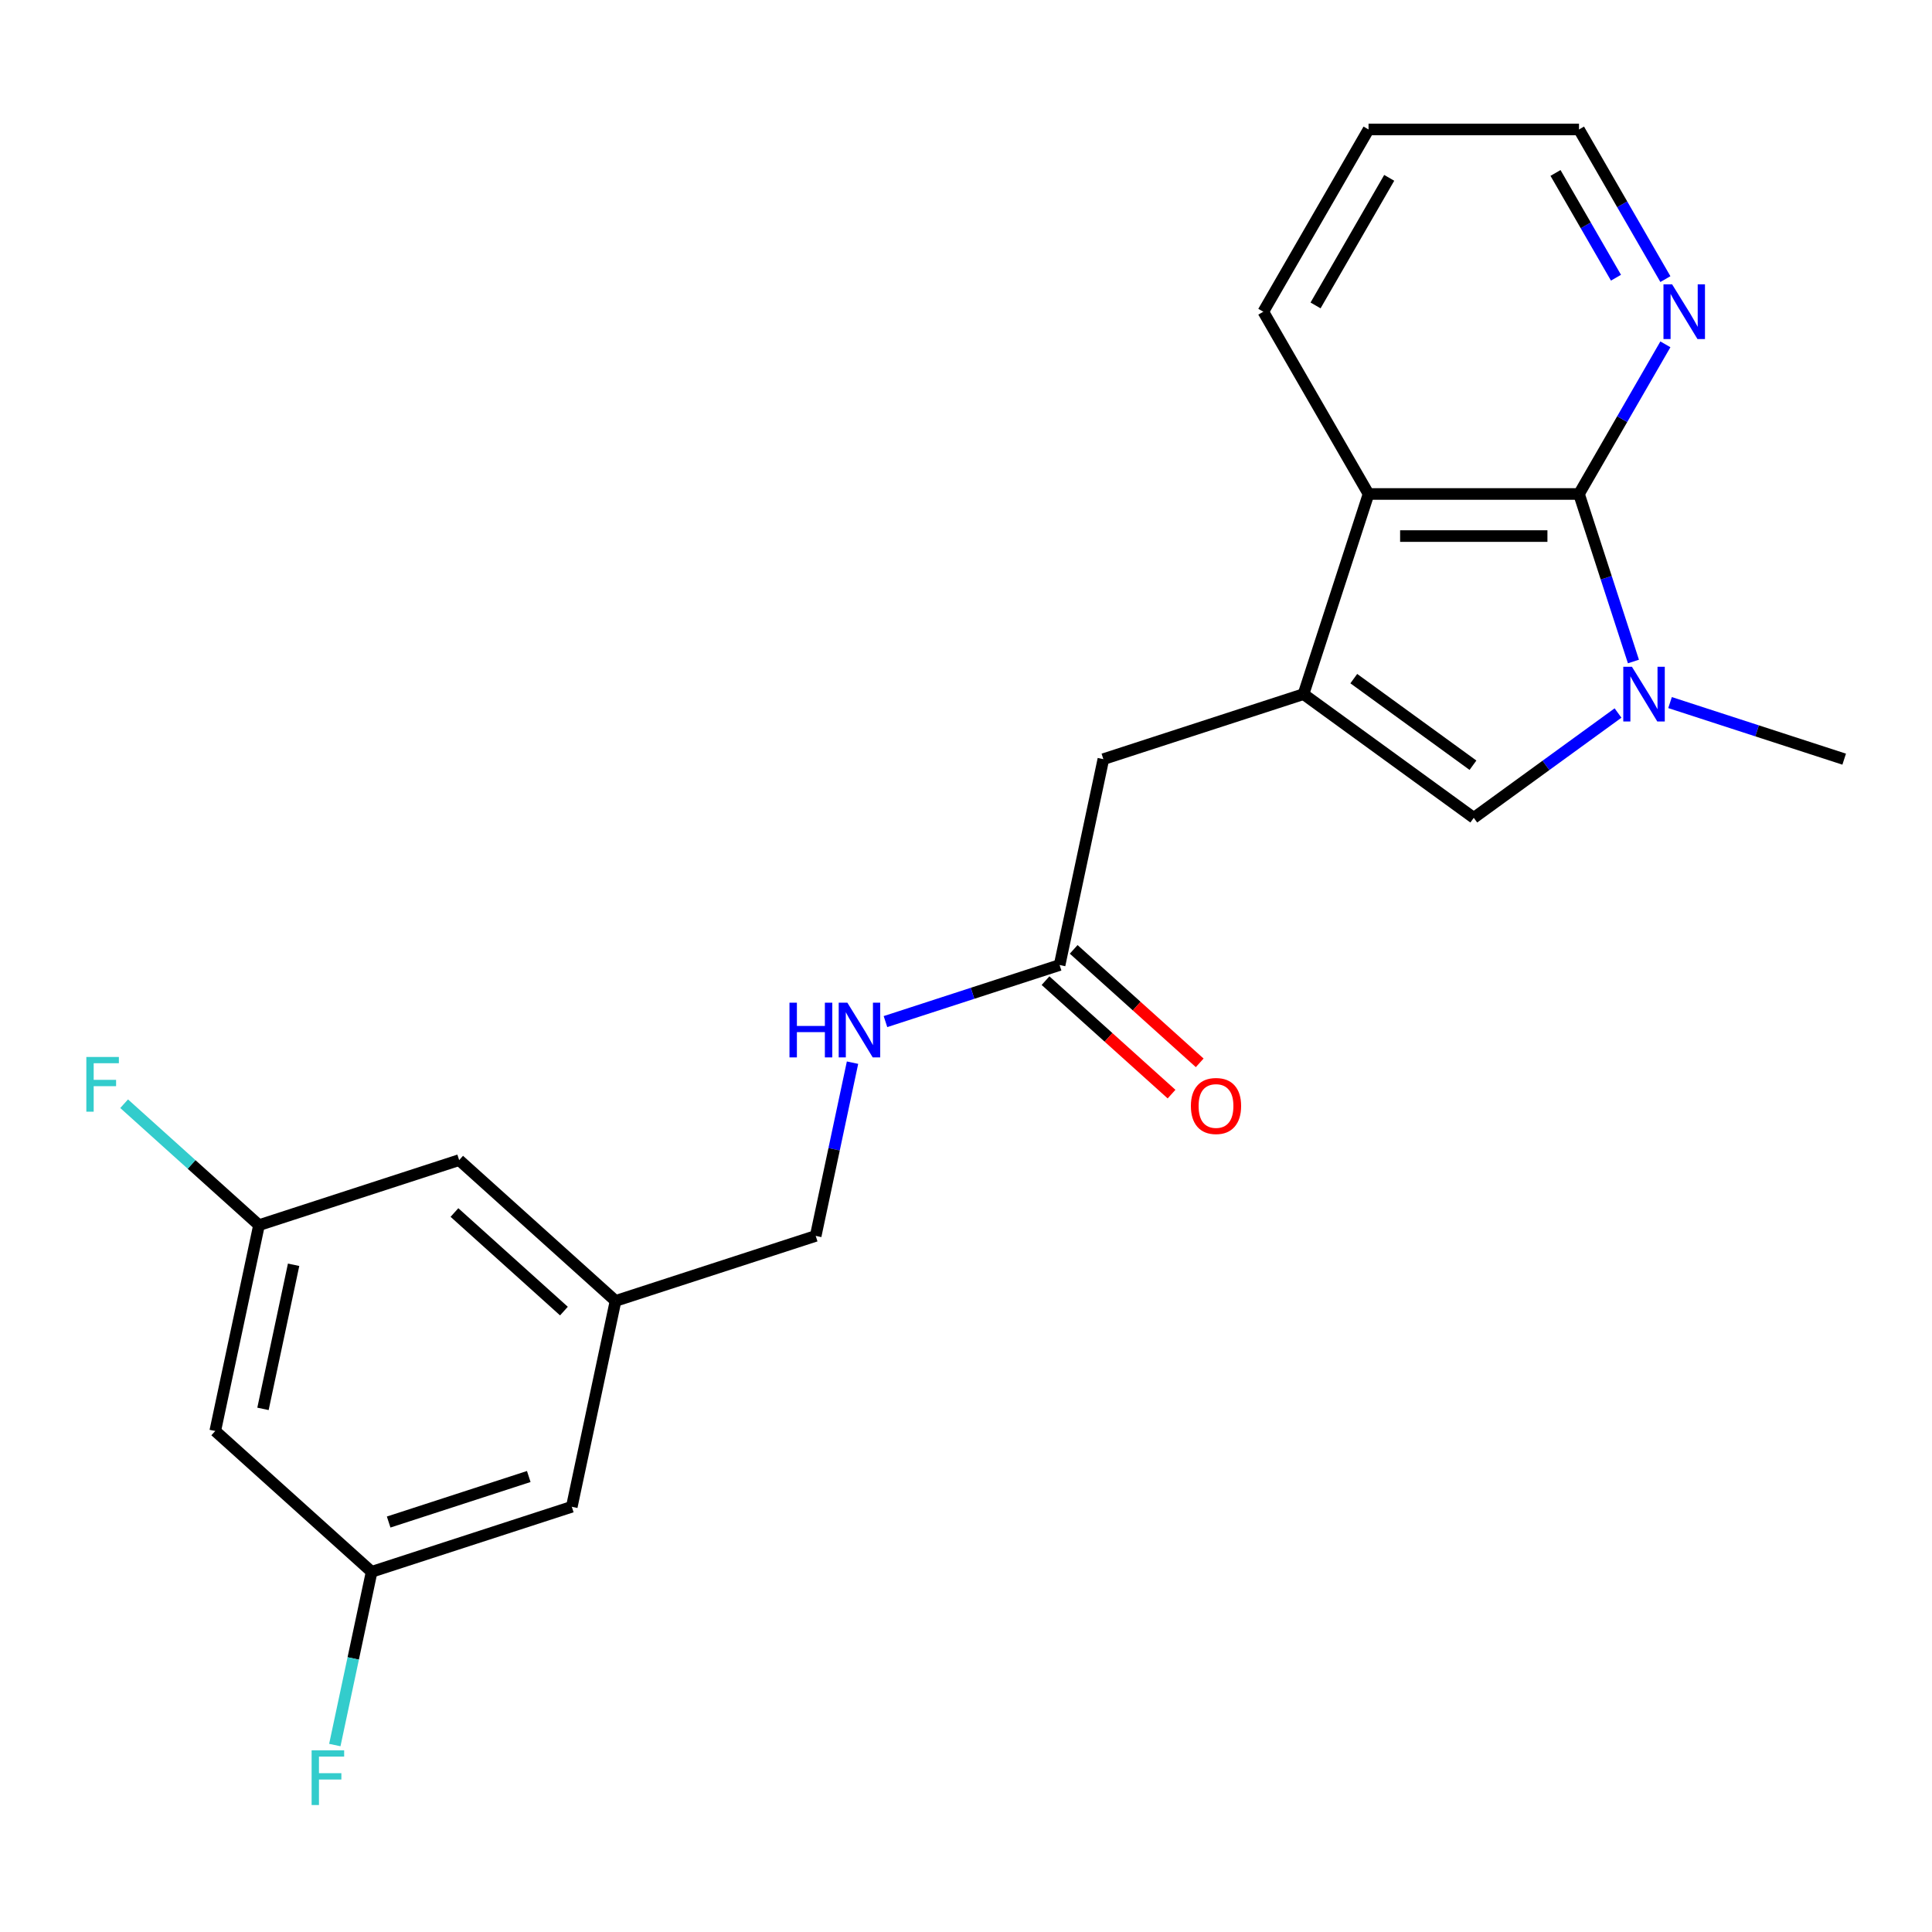 <?xml version='1.0' encoding='iso-8859-1'?>
<svg version='1.1' baseProfile='full'
              xmlns='http://www.w3.org/2000/svg'
                      xmlns:rdkit='http://www.rdkit.org/xml'
                      xmlns:xlink='http://www.w3.org/1999/xlink'
                  xml:space='preserve'
width='1000px' height='1000px' viewBox='0 0 1000 1000'>
<!-- END OF HEADER -->
<rect style='opacity:1.0;fill:#FFFFFF;stroke:none' width='1000' height='1000' x='0' y='0'> </rect>
<path class='bond-2' d='M 674.696,359.279 L 762.822,423.306' style='fill:none;fill-rule:evenodd;stroke:#000000;stroke-width:6px;stroke-linecap:butt;stroke-linejoin:miter;stroke-opacity:1' />
<path class='bond-2' d='M 700.72,351.258 L 762.408,396.077' style='fill:none;fill-rule:evenodd;stroke:#000000;stroke-width:6px;stroke-linecap:butt;stroke-linejoin:miter;stroke-opacity:1' />
<path class='bond-3' d='M 674.696,359.279 L 708.357,255.681' style='fill:none;fill-rule:evenodd;stroke:#000000;stroke-width:6px;stroke-linecap:butt;stroke-linejoin:miter;stroke-opacity:1' />
<path class='bond-4' d='M 674.696,359.279 L 571.098,392.94' style='fill:none;fill-rule:evenodd;stroke:#000000;stroke-width:6px;stroke-linecap:butt;stroke-linejoin:miter;stroke-opacity:1' />
<path class='bond-0' d='M 837.484,369.06 L 800.153,396.183' style='fill:none;fill-rule:evenodd;stroke:#0000FF;stroke-width:6px;stroke-linecap:butt;stroke-linejoin:miter;stroke-opacity:1' />
<path class='bond-0' d='M 800.153,396.183 L 762.822,423.306' style='fill:none;fill-rule:evenodd;stroke:#000000;stroke-width:6px;stroke-linecap:butt;stroke-linejoin:miter;stroke-opacity:1' />
<path class='bond-16' d='M 864.411,363.653 L 909.478,378.296' style='fill:none;fill-rule:evenodd;stroke:#0000FF;stroke-width:6px;stroke-linecap:butt;stroke-linejoin:miter;stroke-opacity:1' />
<path class='bond-16' d='M 909.478,378.296 L 954.545,392.94' style='fill:none;fill-rule:evenodd;stroke:#000000;stroke-width:6px;stroke-linecap:butt;stroke-linejoin:miter;stroke-opacity:1' />
<path class='bond-22' d='M 845.462,342.395 L 831.374,299.038' style='fill:none;fill-rule:evenodd;stroke:#0000FF;stroke-width:6px;stroke-linecap:butt;stroke-linejoin:miter;stroke-opacity:1' />
<path class='bond-22' d='M 831.374,299.038 L 817.287,255.681' style='fill:none;fill-rule:evenodd;stroke:#000000;stroke-width:6px;stroke-linecap:butt;stroke-linejoin:miter;stroke-opacity:1' />
<path class='bond-1' d='M 817.287,255.681 L 708.357,255.681' style='fill:none;fill-rule:evenodd;stroke:#000000;stroke-width:6px;stroke-linecap:butt;stroke-linejoin:miter;stroke-opacity:1' />
<path class='bond-1' d='M 800.947,277.467 L 724.697,277.467' style='fill:none;fill-rule:evenodd;stroke:#000000;stroke-width:6px;stroke-linecap:butt;stroke-linejoin:miter;stroke-opacity:1' />
<path class='bond-6' d='M 817.287,255.681 L 839.645,216.955' style='fill:none;fill-rule:evenodd;stroke:#000000;stroke-width:6px;stroke-linecap:butt;stroke-linejoin:miter;stroke-opacity:1' />
<path class='bond-6' d='M 839.645,216.955 L 862.004,178.228' style='fill:none;fill-rule:evenodd;stroke:#0000FF;stroke-width:6px;stroke-linecap:butt;stroke-linejoin:miter;stroke-opacity:1' />
<path class='bond-19' d='M 708.357,255.681 L 653.893,161.345' style='fill:none;fill-rule:evenodd;stroke:#000000;stroke-width:6px;stroke-linecap:butt;stroke-linejoin:miter;stroke-opacity:1' />
<path class='bond-5' d='M 571.098,392.94 L 548.451,499.489' style='fill:none;fill-rule:evenodd;stroke:#000000;stroke-width:6px;stroke-linecap:butt;stroke-linejoin:miter;stroke-opacity:1' />
<path class='bond-7' d='M 548.451,499.489 L 503.383,514.132' style='fill:none;fill-rule:evenodd;stroke:#000000;stroke-width:6px;stroke-linecap:butt;stroke-linejoin:miter;stroke-opacity:1' />
<path class='bond-7' d='M 503.383,514.132 L 458.316,528.775' style='fill:none;fill-rule:evenodd;stroke:#0000FF;stroke-width:6px;stroke-linecap:butt;stroke-linejoin:miter;stroke-opacity:1' />
<path class='bond-11' d='M 541.162,507.584 L 573.775,536.949' style='fill:none;fill-rule:evenodd;stroke:#000000;stroke-width:6px;stroke-linecap:butt;stroke-linejoin:miter;stroke-opacity:1' />
<path class='bond-11' d='M 573.775,536.949 L 606.389,566.314' style='fill:none;fill-rule:evenodd;stroke:#FF0000;stroke-width:6px;stroke-linecap:butt;stroke-linejoin:miter;stroke-opacity:1' />
<path class='bond-11' d='M 555.739,491.394 L 588.353,520.759' style='fill:none;fill-rule:evenodd;stroke:#000000;stroke-width:6px;stroke-linecap:butt;stroke-linejoin:miter;stroke-opacity:1' />
<path class='bond-11' d='M 588.353,520.759 L 620.966,550.124' style='fill:none;fill-rule:evenodd;stroke:#FF0000;stroke-width:6px;stroke-linecap:butt;stroke-linejoin:miter;stroke-opacity:1' />
<path class='bond-23' d='M 862.004,144.462 L 839.645,105.736' style='fill:none;fill-rule:evenodd;stroke:#0000FF;stroke-width:6px;stroke-linecap:butt;stroke-linejoin:miter;stroke-opacity:1' />
<path class='bond-23' d='M 839.645,105.736 L 817.287,67.01' style='fill:none;fill-rule:evenodd;stroke:#000000;stroke-width:6px;stroke-linecap:butt;stroke-linejoin:miter;stroke-opacity:1' />
<path class='bond-23' d='M 836.429,143.737 L 820.778,116.629' style='fill:none;fill-rule:evenodd;stroke:#0000FF;stroke-width:6px;stroke-linecap:butt;stroke-linejoin:miter;stroke-opacity:1' />
<path class='bond-23' d='M 820.778,116.629 L 805.127,89.52' style='fill:none;fill-rule:evenodd;stroke:#000000;stroke-width:6px;stroke-linecap:butt;stroke-linejoin:miter;stroke-opacity:1' />
<path class='bond-15' d='M 441.264,550.033 L 431.734,594.866' style='fill:none;fill-rule:evenodd;stroke:#0000FF;stroke-width:6px;stroke-linecap:butt;stroke-linejoin:miter;stroke-opacity:1' />
<path class='bond-15' d='M 431.734,594.866 L 422.205,639.699' style='fill:none;fill-rule:evenodd;stroke:#000000;stroke-width:6px;stroke-linecap:butt;stroke-linejoin:miter;stroke-opacity:1' />
<path class='bond-8' d='M 111.411,740.682 L 134.059,634.133' style='fill:none;fill-rule:evenodd;stroke:#000000;stroke-width:6px;stroke-linecap:butt;stroke-linejoin:miter;stroke-opacity:1' />
<path class='bond-8' d='M 136.118,729.229 L 151.971,654.645' style='fill:none;fill-rule:evenodd;stroke:#000000;stroke-width:6px;stroke-linecap:butt;stroke-linejoin:miter;stroke-opacity:1' />
<path class='bond-24' d='M 111.411,740.682 L 192.361,813.57' style='fill:none;fill-rule:evenodd;stroke:#000000;stroke-width:6px;stroke-linecap:butt;stroke-linejoin:miter;stroke-opacity:1' />
<path class='bond-9' d='M 134.059,634.133 L 237.657,600.472' style='fill:none;fill-rule:evenodd;stroke:#000000;stroke-width:6px;stroke-linecap:butt;stroke-linejoin:miter;stroke-opacity:1' />
<path class='bond-17' d='M 134.059,634.133 L 99.155,602.705' style='fill:none;fill-rule:evenodd;stroke:#000000;stroke-width:6px;stroke-linecap:butt;stroke-linejoin:miter;stroke-opacity:1' />
<path class='bond-17' d='M 99.155,602.705 L 64.252,571.278' style='fill:none;fill-rule:evenodd;stroke:#33CCCC;stroke-width:6px;stroke-linecap:butt;stroke-linejoin:miter;stroke-opacity:1' />
<path class='bond-10' d='M 192.361,813.57 L 295.959,779.909' style='fill:none;fill-rule:evenodd;stroke:#000000;stroke-width:6px;stroke-linecap:butt;stroke-linejoin:miter;stroke-opacity:1' />
<path class='bond-10' d='M 201.169,787.801 L 273.687,764.238' style='fill:none;fill-rule:evenodd;stroke:#000000;stroke-width:6px;stroke-linecap:butt;stroke-linejoin:miter;stroke-opacity:1' />
<path class='bond-18' d='M 192.361,813.57 L 182.832,858.402' style='fill:none;fill-rule:evenodd;stroke:#000000;stroke-width:6px;stroke-linecap:butt;stroke-linejoin:miter;stroke-opacity:1' />
<path class='bond-18' d='M 182.832,858.402 L 173.302,903.235' style='fill:none;fill-rule:evenodd;stroke:#33CCCC;stroke-width:6px;stroke-linecap:butt;stroke-linejoin:miter;stroke-opacity:1' />
<path class='bond-12' d='M 318.607,673.36 L 422.205,639.699' style='fill:none;fill-rule:evenodd;stroke:#000000;stroke-width:6px;stroke-linecap:butt;stroke-linejoin:miter;stroke-opacity:1' />
<path class='bond-13' d='M 318.607,673.36 L 295.959,779.909' style='fill:none;fill-rule:evenodd;stroke:#000000;stroke-width:6px;stroke-linecap:butt;stroke-linejoin:miter;stroke-opacity:1' />
<path class='bond-14' d='M 318.607,673.36 L 237.657,600.472' style='fill:none;fill-rule:evenodd;stroke:#000000;stroke-width:6px;stroke-linecap:butt;stroke-linejoin:miter;stroke-opacity:1' />
<path class='bond-14' d='M 291.887,678.616 L 235.222,627.595' style='fill:none;fill-rule:evenodd;stroke:#000000;stroke-width:6px;stroke-linecap:butt;stroke-linejoin:miter;stroke-opacity:1' />
<path class='bond-21' d='M 653.893,161.345 L 708.357,67.01' style='fill:none;fill-rule:evenodd;stroke:#000000;stroke-width:6px;stroke-linecap:butt;stroke-linejoin:miter;stroke-opacity:1' />
<path class='bond-21' d='M 680.929,158.088 L 719.055,92.053' style='fill:none;fill-rule:evenodd;stroke:#000000;stroke-width:6px;stroke-linecap:butt;stroke-linejoin:miter;stroke-opacity:1' />
<path class='bond-20' d='M 817.287,67.01 L 708.357,67.01' style='fill:none;fill-rule:evenodd;stroke:#000000;stroke-width:6px;stroke-linecap:butt;stroke-linejoin:miter;stroke-opacity:1' />
<path  class='atom-1' d='M 844.688 345.119
L 853.968 360.119
Q 854.888 361.599, 856.368 364.279
Q 857.848 366.959, 857.928 367.119
L 857.928 345.119
L 861.688 345.119
L 861.688 373.439
L 857.808 373.439
L 847.848 357.039
Q 846.688 355.119, 845.448 352.919
Q 844.248 350.719, 843.888 350.039
L 843.888 373.439
L 840.208 373.439
L 840.208 345.119
L 844.688 345.119
' fill='#0000FF'/>
<path  class='atom-7' d='M 865.491 147.185
L 874.771 162.185
Q 875.691 163.665, 877.171 166.345
Q 878.651 169.025, 878.731 169.185
L 878.731 147.185
L 882.491 147.185
L 882.491 175.505
L 878.611 175.505
L 868.651 159.105
Q 867.491 157.185, 866.251 154.985
Q 865.051 152.785, 864.691 152.105
L 864.691 175.505
L 861.011 175.505
L 861.011 147.185
L 865.491 147.185
' fill='#0000FF'/>
<path  class='atom-8' d='M 408.633 518.99
L 412.473 518.99
L 412.473 531.03
L 426.953 531.03
L 426.953 518.99
L 430.793 518.99
L 430.793 547.31
L 426.953 547.31
L 426.953 534.23
L 412.473 534.23
L 412.473 547.31
L 408.633 547.31
L 408.633 518.99
' fill='#0000FF'/>
<path  class='atom-8' d='M 438.593 518.99
L 447.873 533.99
Q 448.793 535.47, 450.273 538.15
Q 451.753 540.83, 451.833 540.99
L 451.833 518.99
L 455.593 518.99
L 455.593 547.31
L 451.713 547.31
L 441.753 530.91
Q 440.593 528.99, 439.353 526.79
Q 438.153 524.59, 437.793 523.91
L 437.793 547.31
L 434.113 547.31
L 434.113 518.99
L 438.593 518.99
' fill='#0000FF'/>
<path  class='atom-12' d='M 616.401 572.457
Q 616.401 565.657, 619.761 561.857
Q 623.121 558.057, 629.401 558.057
Q 635.681 558.057, 639.041 561.857
Q 642.401 565.657, 642.401 572.457
Q 642.401 579.337, 639.001 583.257
Q 635.601 587.137, 629.401 587.137
Q 623.161 587.137, 619.761 583.257
Q 616.401 579.377, 616.401 572.457
M 629.401 583.937
Q 633.721 583.937, 636.041 581.057
Q 638.401 578.137, 638.401 572.457
Q 638.401 566.897, 636.041 564.097
Q 633.721 561.257, 629.401 561.257
Q 625.081 561.257, 622.721 564.057
Q 620.401 566.857, 620.401 572.457
Q 620.401 578.177, 622.721 581.057
Q 625.081 583.937, 629.401 583.937
' fill='#FF0000'/>
<path  class='atom-18' d='M 44.689 547.085
L 61.529 547.085
L 61.529 550.325
L 48.489 550.325
L 48.489 558.925
L 60.089 558.925
L 60.089 562.205
L 48.489 562.205
L 48.489 575.405
L 44.689 575.405
L 44.689 547.085
' fill='#33CCCC'/>
<path  class='atom-19' d='M 161.294 905.959
L 178.134 905.959
L 178.134 909.199
L 165.094 909.199
L 165.094 917.799
L 176.694 917.799
L 176.694 921.079
L 165.094 921.079
L 165.094 934.279
L 161.294 934.279
L 161.294 905.959
' fill='#33CCCC'/>
</svg>
